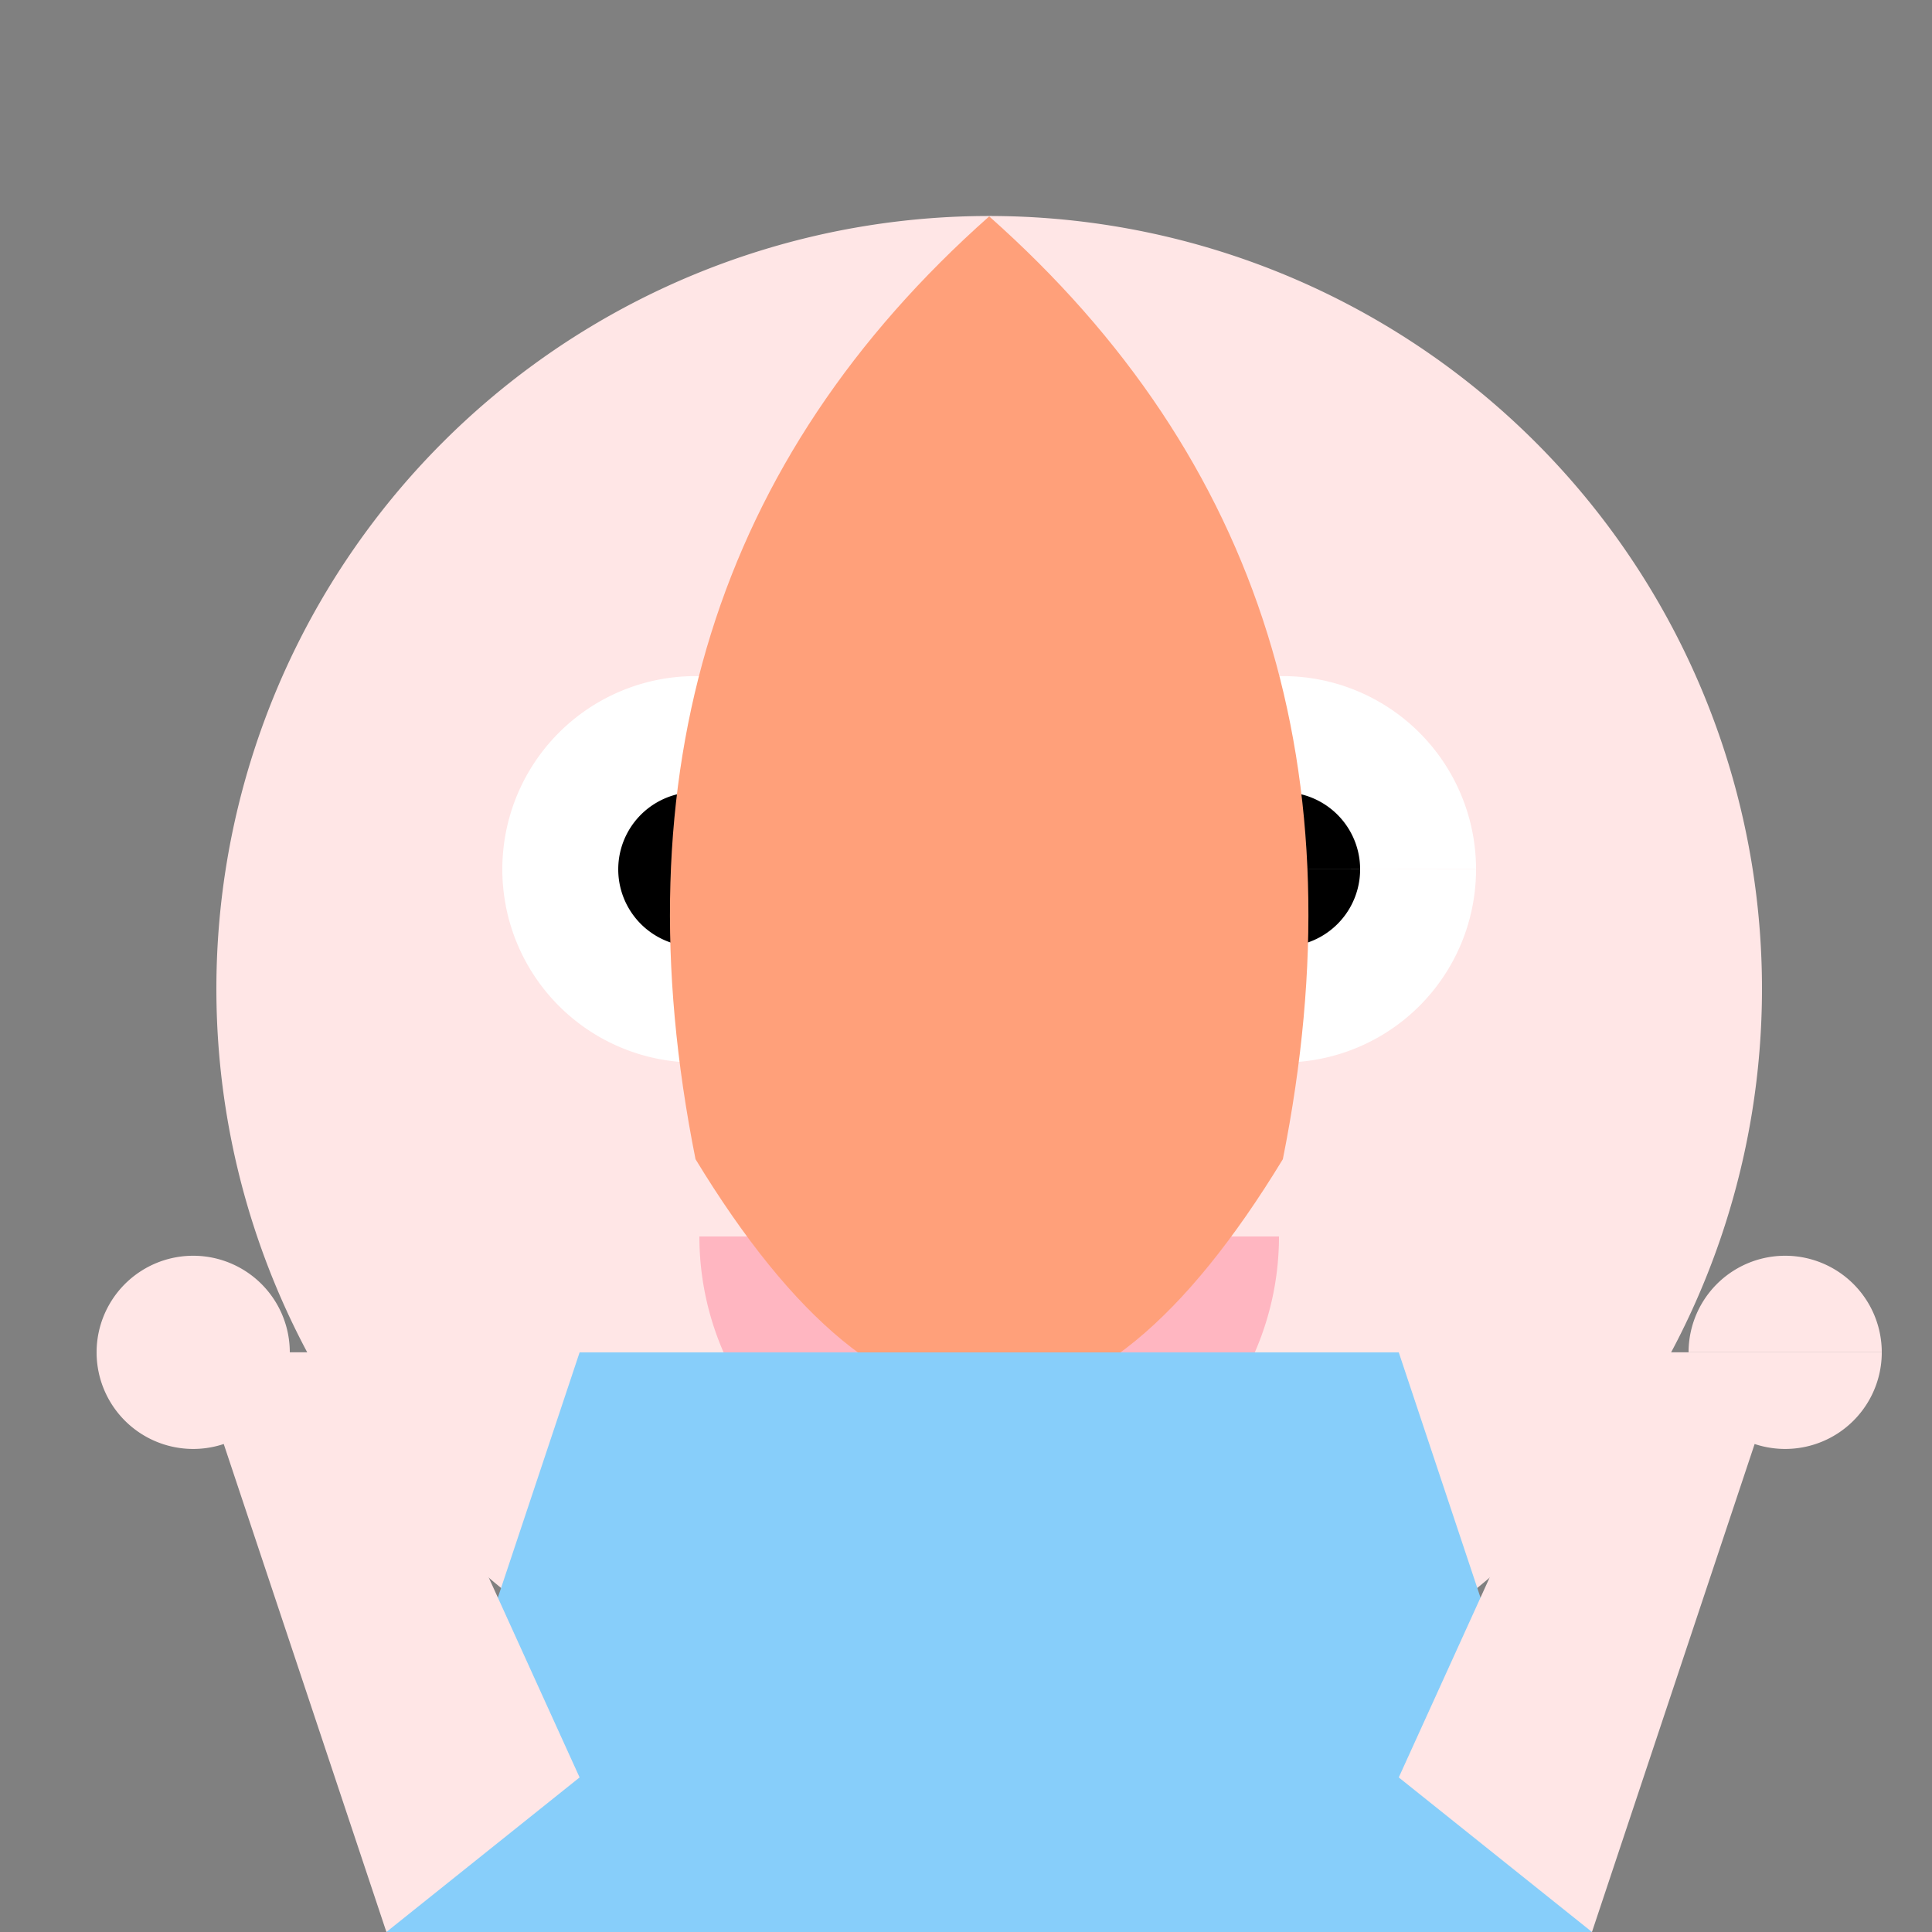<!--

Generated by DrawGPT.
Free, open source, AI generated images in SVG, PNG, and HTML Canvas format.
https://drawgpt.ai

Created: 2023-09-26T21:00:47.825Z
Link: https://drawgpt.ai/prompt/61709/

-->
<svg xmlns="http://www.w3.org/2000/svg" xmlns:xlink="http://www.w3.org/1999/xlink" width="500" height="500"><rect width="100%" height="100%" fill="#808080" stroke="none"/><defs/><g><path fill="#FFE6E6" stroke="none" paint-order="stroke fill markers" d=" M 456 256 A 200 200 0 1 1 456 255.8"/><path fill="#FFFFFF" stroke="none" paint-order="stroke fill markers" d=" M 230 225 A 50 50 0 1 1 230 224.95 L 382 225 A 50 50 0 1 1 382 224.95"/><path fill="#000000" stroke="none" paint-order="stroke fill markers" d=" M 200 225 A 20 20 0 1 1 200 224.98 L 352 225 A 20 20 0 1 1 352 224.98"/><path fill="#FFB6C1" stroke="none" paint-order="stroke fill markers" d=" M 331 320 A 75 75 0 0 1 181 320"/><path fill="#FFA07A" stroke="none" paint-order="stroke fill markers" d=" M 256 56 Q 150 150 180 300 Q 256 425 332 300 Q 362 150 256 56"/><path fill="#87CEFA" stroke="none" paint-order="stroke fill markers" d=" M 100 500 L 412 500 L 362 350 L 150 350 Z"/><path fill="#FFE6E6" stroke="none" paint-order="stroke fill markers" d=" M 100 500 L 50 350 L 100 350 L 150 460 Z"/><path fill="#FFE6E6" stroke="none" paint-order="stroke fill markers" d=" M 412 500 L 462 350 L 412 350 L 362 460 Z"/><path fill="#FFE6E6" stroke="none" paint-order="stroke fill markers" d=" M 75 350 A 25 25 0 1 1 75 349.975 L 487 350 A 25 25 0 1 1 487 349.975"/></g></svg>